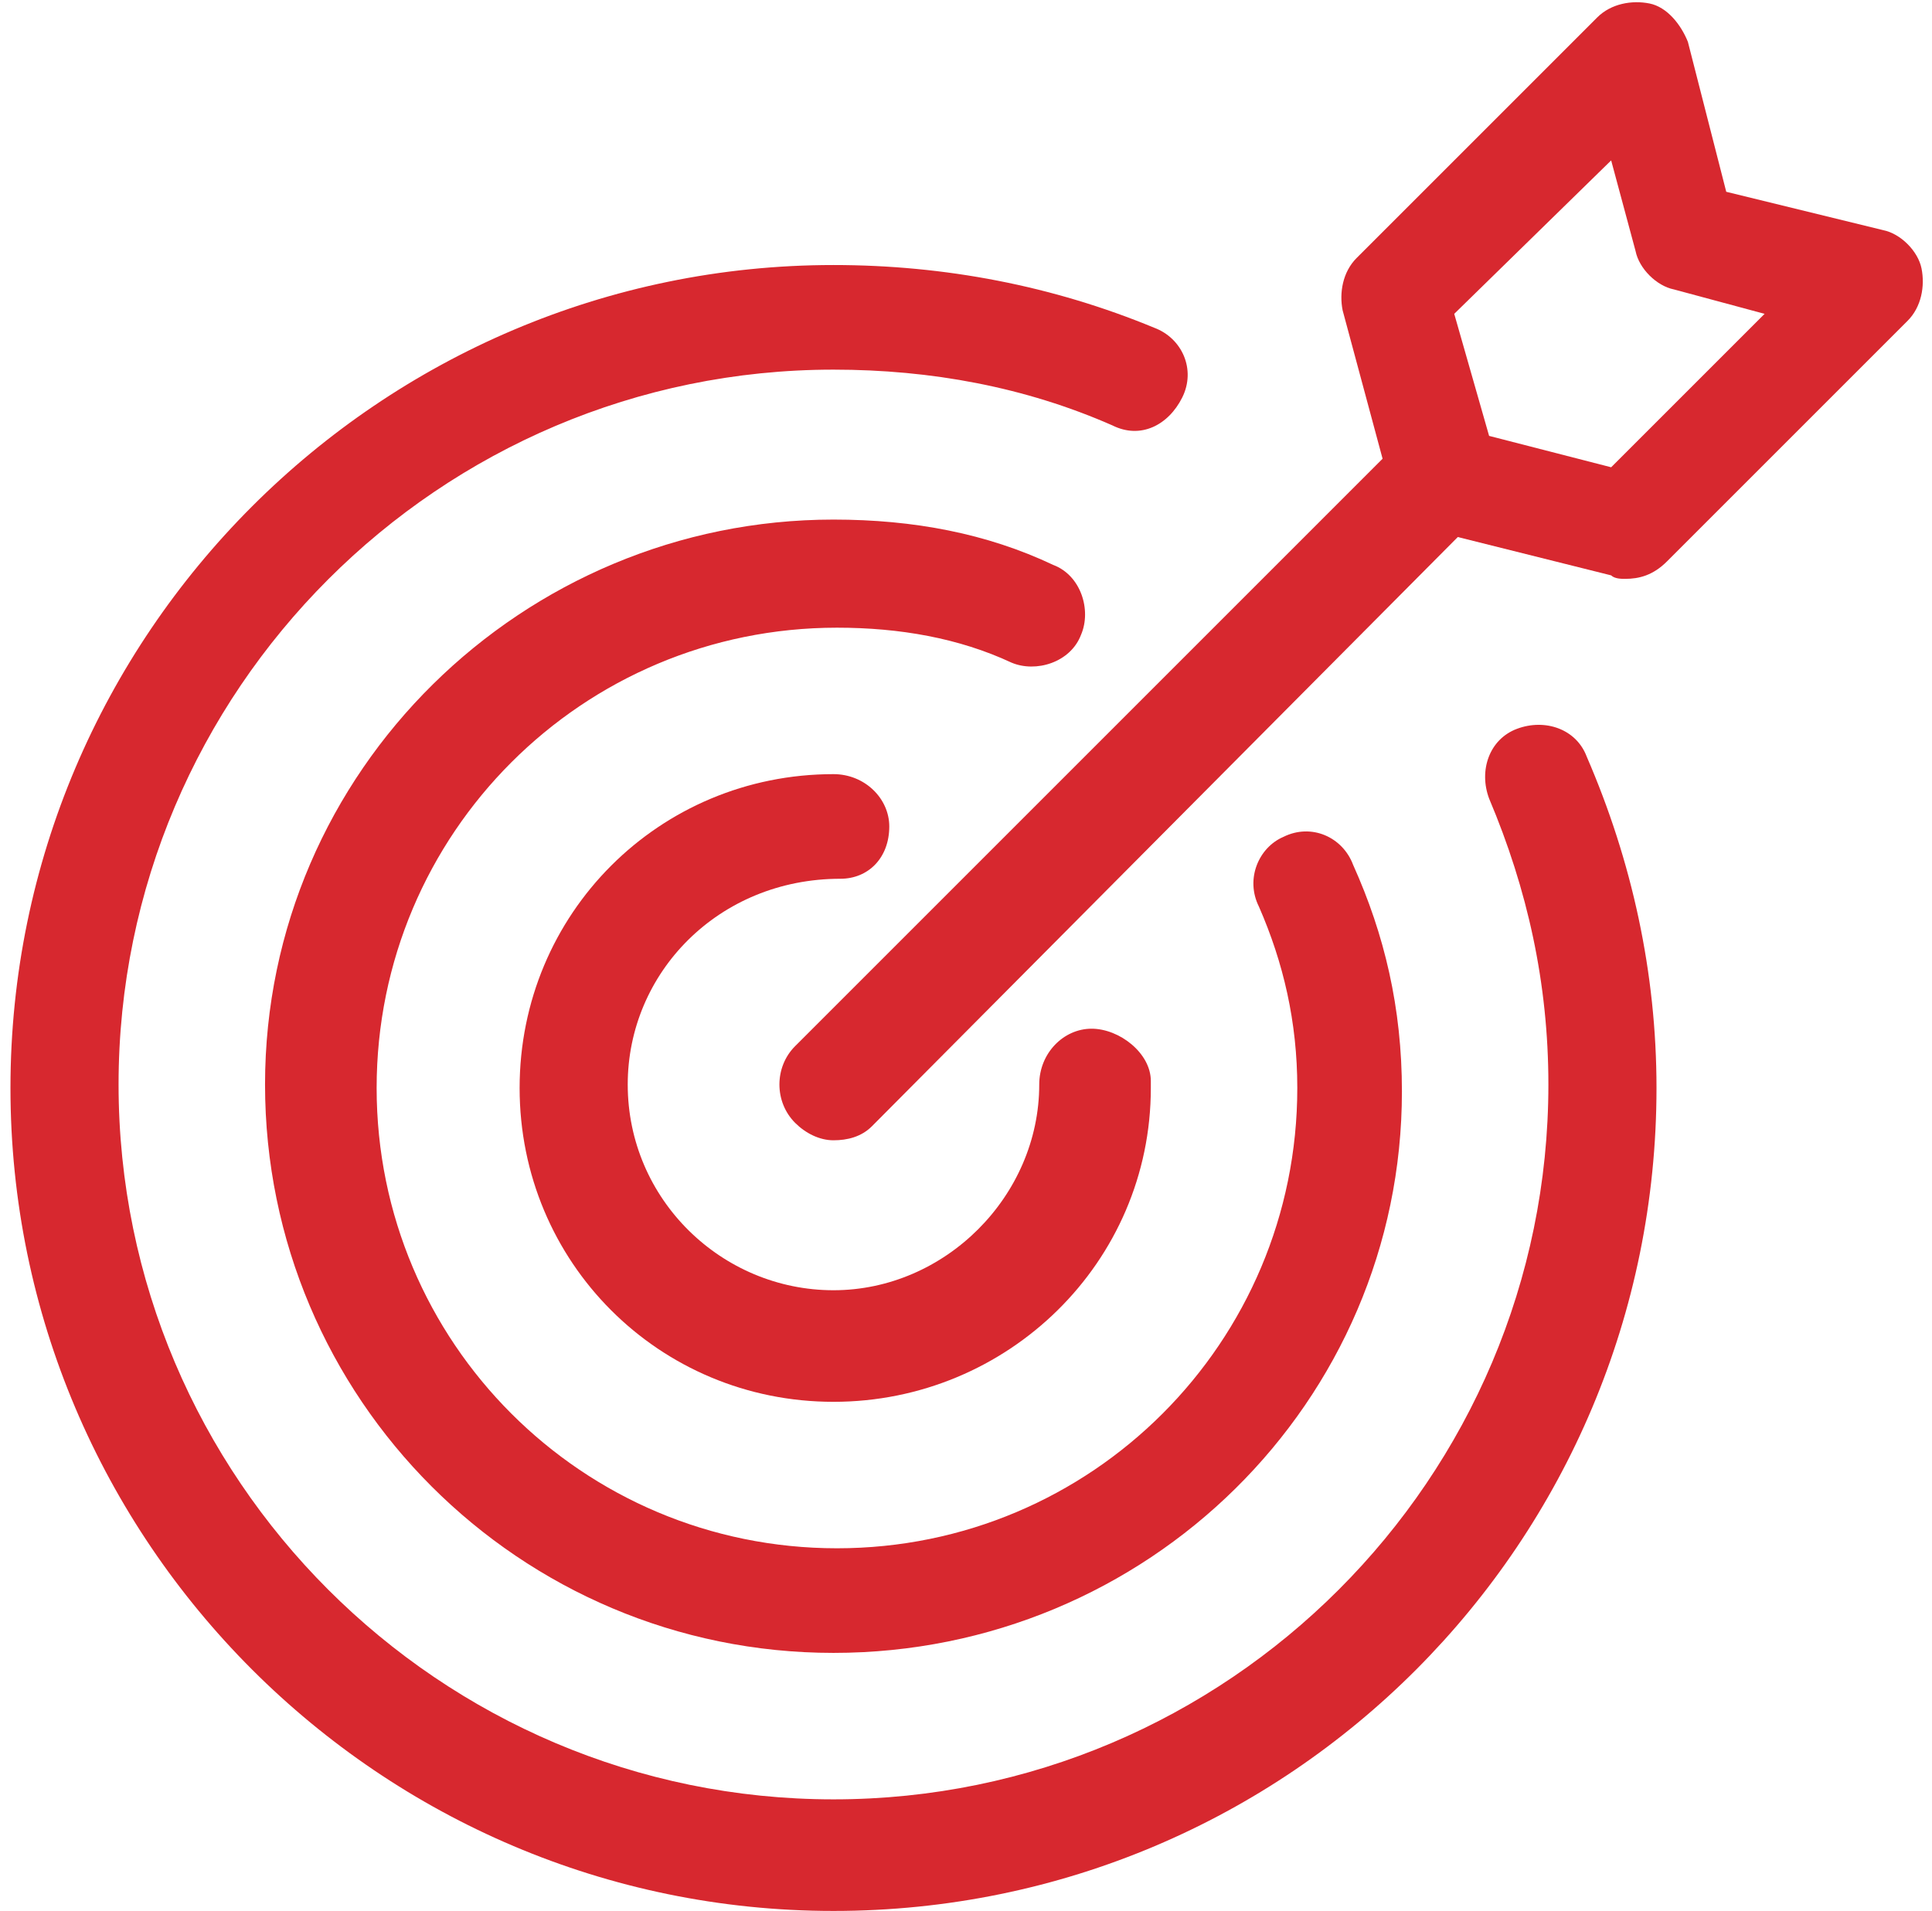 <?xml version="1.0" encoding="utf-8"?>
<!-- Generator: Adobe Illustrator 27.0.0, SVG Export Plug-In . SVG Version: 6.00 Build 0)  -->
<svg version="1.1" id="Capa_1" xmlns="http://www.w3.org/2000/svg" xmlns:xlink="http://www.w3.org/1999/xlink" x="0px" y="0px"
	 viewBox="0 0 55.4 54.8" style="enable-background:new 0 0 55.4 54.8;" xml:space="preserve">
<style type="text/css">
	.st0{fill:#D7282F;}
</style>
<g>
	<g>
		<path class="st0" d="M23.9,54.8c-13,0-23.6-10.6-23.6-23.6c0-13,10.6-23.6,23.6-23.6c3.2,0,6.3,0.6,9.2,1.8c0.8,0.3,1.2,1.2,0.8,2
			s-1.2,1.2-2,0.8c-2.5-1.1-5.2-1.6-8-1.6c-11.3,0-20.5,9.2-20.5,20.5c0,11.3,9.2,20.5,20.5,20.5c11.3,0,20.5-9.2,20.5-20.5
			c0-2.9-0.6-5.6-1.7-8.2c-0.3-0.8,0-1.7,0.8-2c0.8-0.3,1.7,0,2,0.8c1.3,3,2,6.2,2,9.5C47.5,44.2,37,54.8,23.9,54.8z"/>
	</g>
	<g>
		<path class="st0" d="M24.2,23.7"/>
	</g>
	<g>
		<path class="st0" d="M23.9,47.4c-9,0-16.3-7.3-16.3-16.3S15,14.9,23.9,14.9c2.3,0,4.4,0.4,6.3,1.3c0.8,0.3,1.1,1.3,0.8,2
			c-0.3,0.8-1.3,1.1-2,0.8c-1.5-0.7-3.2-1-5-1c-7.3,0-13.2,5.9-13.2,13.2s5.9,13.2,13.2,13.2s13.2-5.9,13.2-13.2
			c0-1.9-0.4-3.6-1.1-5.2c-0.4-0.8,0-1.7,0.7-2c0.8-0.4,1.7,0,2,0.8c0.9,2,1.4,4.1,1.4,6.5C40.2,40.2,32.9,47.4,23.9,47.4z"/>
	</g>
	<g>
		<path class="st0" d="M23.9,40.2c-5,0-9-4-9-9c0-5,4-9,9-9c0.9,0,1.6,0.7,1.6,1.5c0,0.9-0.6,1.5-1.4,1.5c-3.5,0-6.1,2.7-6.1,5.9
			c0,3.3,2.7,5.9,5.9,5.9s5.9-2.7,5.9-5.9c0-0.9,0.7-1.6,1.5-1.6S33,30.2,33,31v0.2C33,36.2,28.9,40.2,23.9,40.2z"/>
	</g>
	<g>
		<path class="st0" d="M23.9,32.7c-0.4,0-0.8-0.2-1.1-0.5c-0.6-0.6-0.6-1.6,0-2.2l17.3-17.3c0.6-0.6,1.6-0.6,2.2,0s0.6,1.6,0,2.2
			L25,32.3C24.7,32.6,24.3,32.7,23.9,32.7z"/>
	</g>
	<g>
		<path class="st0" d="M46.6,16.6c-0.1,0-0.3,0-0.4-0.1L41,15.2c-0.5-0.1-1-0.6-1.1-1.1l-1.4-5.2c-0.1-0.5,0-1.1,0.4-1.5l6.9-6.9
			c0.4-0.4,1-0.5,1.5-0.4c0.5,0.1,0.9,0.6,1.1,1.1l1.1,4.3L54,6.6c0.5,0.1,1,0.6,1.1,1.1c0.1,0.5,0,1.1-0.4,1.5l-6.9,6.9
			C47.4,16.5,47,16.6,46.6,16.6z M42.7,12.5l3.5,0.9l4.4-4.4l-2.6-0.7c-0.5-0.1-1-0.6-1.1-1.1l-0.7-2.6L41.7,9L42.7,12.5z"/>
	</g>
</g>
</svg>
